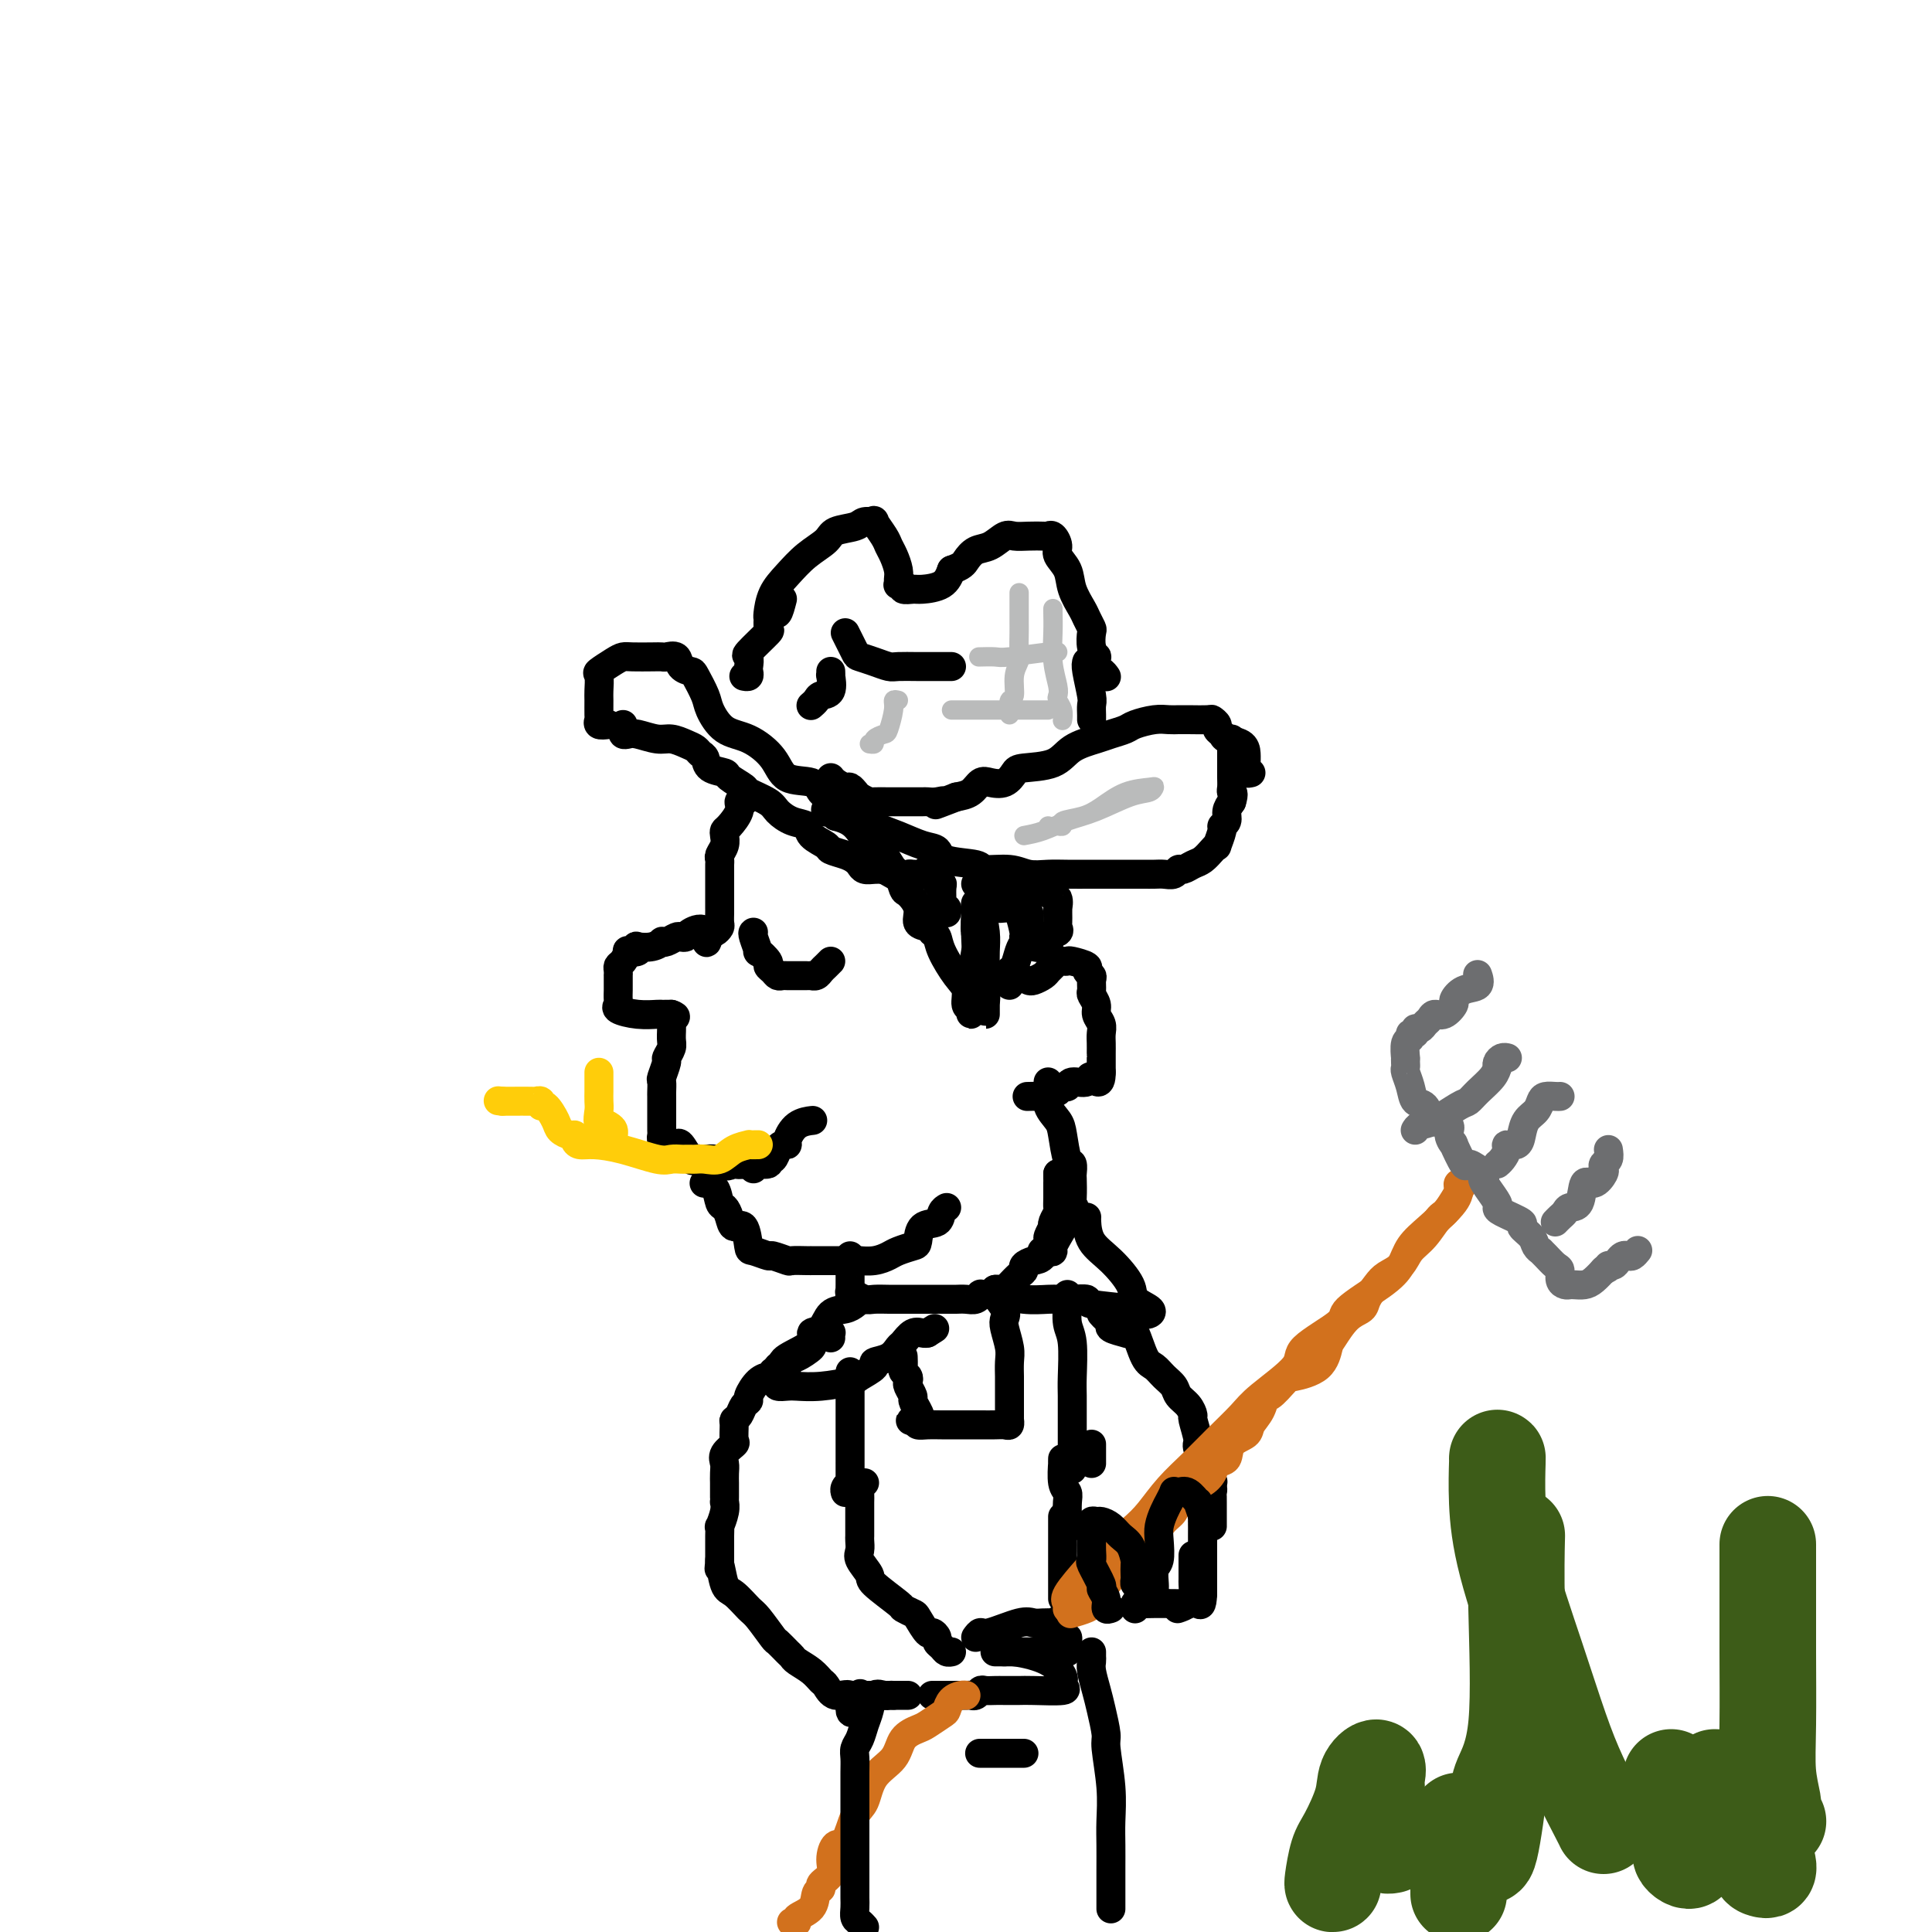 <svg viewBox='0 0 400 400' version='1.1' xmlns='http://www.w3.org/2000/svg' xmlns:xlink='http://www.w3.org/1999/xlink'><g fill='none' stroke='rgb(0,0,0)' stroke-width='6' stroke-linecap='round' stroke-linejoin='round'><path d='M159,129c0.012,-0.406 0.025,-0.811 0,-1c-0.025,-0.189 -0.087,-0.161 0,-1c0.087,-0.839 0.325,-2.543 1,-4c0.675,-1.457 1.788,-2.666 3,-4c1.212,-1.334 2.522,-2.792 4,-4c1.478,-1.208 3.122,-2.165 4,-3c0.878,-0.835 0.990,-1.547 2,-2c1.010,-0.453 2.918,-0.648 4,-1c1.082,-0.352 1.336,-0.862 2,-1c0.664,-0.138 1.736,0.098 2,0c0.264,-0.098 -0.279,-0.528 0,0c0.279,0.528 1.381,2.015 2,3c0.619,0.985 0.755,1.469 1,2c0.245,0.531 0.601,1.109 1,2c0.399,0.891 0.843,2.094 1,3c0.157,0.906 0.026,1.514 0,2c-0.026,0.486 0.052,0.848 0,1c-0.052,0.152 -0.234,0.094 0,0c0.234,-0.094 0.885,-0.223 1,0c0.115,0.223 -0.306,0.797 0,1c0.306,0.203 1.340,0.034 2,0c0.660,-0.034 0.947,0.068 2,0c1.053,-0.068 2.872,-0.305 4,-1c1.128,-0.695 1.564,-1.847 2,-3'/><path d='M197,118c2.297,-0.803 2.540,-1.311 3,-2c0.460,-0.689 1.137,-1.558 2,-2c0.863,-0.442 1.912,-0.458 3,-1c1.088,-0.542 2.214,-1.609 3,-2c0.786,-0.391 1.233,-0.106 2,0c0.767,0.106 1.856,0.035 3,0c1.144,-0.035 2.343,-0.032 3,0c0.657,0.032 0.771,0.094 1,0c0.229,-0.094 0.571,-0.343 1,0c0.429,0.343 0.945,1.279 1,2c0.055,0.721 -0.350,1.228 0,2c0.350,0.772 1.457,1.808 2,3c0.543,1.192 0.524,2.541 1,4c0.476,1.459 1.447,3.027 2,4c0.553,0.973 0.688,1.351 1,2c0.312,0.649 0.802,1.570 1,2c0.198,0.430 0.106,0.370 0,1c-0.106,0.630 -0.225,1.948 0,3c0.225,1.052 0.795,1.836 1,2c0.205,0.164 0.045,-0.292 0,0c-0.045,0.292 0.027,1.332 0,2c-0.027,0.668 -0.151,0.962 0,1c0.151,0.038 0.579,-0.182 1,0c0.421,0.182 0.835,0.766 1,1c0.165,0.234 0.083,0.117 0,0'/><path d='M175,131c0.801,1.600 1.603,3.199 2,4c0.397,0.801 0.391,0.803 1,1c0.609,0.197 1.833,0.589 3,1c1.167,0.411 2.277,0.842 3,1c0.723,0.158 1.059,0.042 2,0c0.941,-0.042 2.487,-0.011 4,0c1.513,0.011 2.993,0.003 4,0c1.007,-0.003 1.540,-0.001 2,0c0.460,0.001 0.846,0.000 1,0c0.154,-0.000 0.077,-0.000 0,0'/><path d='M126,150c-0.845,0.105 -1.691,0.209 -2,0c-0.309,-0.209 -0.082,-0.732 0,-1c0.082,-0.268 0.019,-0.280 0,-1c-0.019,-0.720 0.004,-2.147 0,-3c-0.004,-0.853 -0.037,-1.132 0,-2c0.037,-0.868 0.143,-2.324 0,-3c-0.143,-0.676 -0.537,-0.574 0,-1c0.537,-0.426 2.003,-1.382 3,-2c0.997,-0.618 1.523,-0.897 2,-1c0.477,-0.103 0.905,-0.029 2,0c1.095,0.029 2.855,0.014 4,0c1.145,-0.014 1.673,-0.028 2,0c0.327,0.028 0.454,0.099 1,0c0.546,-0.099 1.512,-0.367 2,0c0.488,0.367 0.497,1.370 1,2c0.503,0.630 1.501,0.887 2,1c0.499,0.113 0.498,0.084 1,1c0.502,0.916 1.507,2.779 2,4c0.493,1.221 0.475,1.802 1,3c0.525,1.198 1.594,3.013 3,4c1.406,0.987 3.150,1.147 5,2c1.850,0.853 3.807,2.400 5,4c1.193,1.600 1.621,3.255 3,4c1.379,0.745 3.710,0.581 5,1c1.290,0.419 1.540,1.420 2,2c0.460,0.580 1.132,0.737 2,1c0.868,0.263 1.934,0.631 3,1'/><path d='M175,166c4.428,2.903 2.997,2.661 3,3c0.003,0.339 1.438,1.261 3,2c1.562,0.739 3.249,1.297 5,2c1.751,0.703 3.565,1.551 5,2c1.435,0.449 2.491,0.497 3,1c0.509,0.503 0.470,1.459 2,2c1.530,0.541 4.629,0.667 6,1c1.371,0.333 1.015,0.874 2,1c0.985,0.126 3.309,-0.162 5,0c1.691,0.162 2.747,0.776 4,1c1.253,0.224 2.703,0.060 4,0c1.297,-0.060 2.441,-0.016 4,0c1.559,0.016 3.534,0.004 5,0c1.466,-0.004 2.423,-0.001 4,0c1.577,0.001 3.774,0.001 5,0c1.226,-0.001 1.480,-0.004 2,0c0.520,0.004 1.304,0.016 2,0c0.696,-0.016 1.303,-0.060 2,0c0.697,0.060 1.485,0.224 2,0c0.515,-0.224 0.757,-0.837 1,-1c0.243,-0.163 0.486,0.124 1,0c0.514,-0.124 1.300,-0.657 2,-1c0.700,-0.343 1.316,-0.495 2,-1c0.684,-0.505 1.436,-1.364 2,-2c0.564,-0.636 0.940,-1.048 1,-1c0.060,0.048 -0.195,0.557 0,0c0.195,-0.557 0.839,-2.180 1,-3c0.161,-0.820 -0.163,-0.838 0,-1c0.163,-0.162 0.813,-0.467 1,-1c0.187,-0.533 -0.089,-1.295 0,-2c0.089,-0.705 0.545,-1.352 1,-2'/><path d='M255,166c0.619,-1.964 0.166,-1.874 0,-2c-0.166,-0.126 -0.044,-0.467 0,-1c0.044,-0.533 0.012,-1.256 0,-2c-0.012,-0.744 -0.003,-1.509 0,-2c0.003,-0.491 0.001,-0.709 0,-1c-0.001,-0.291 -0.000,-0.656 0,-1c0.000,-0.344 0.000,-0.667 0,-1c-0.000,-0.333 -0.000,-0.677 0,-1c0.000,-0.323 0.000,-0.625 0,-1c-0.000,-0.375 -0.000,-0.821 0,-1c0.000,-0.179 0.000,-0.089 0,0'/><path d='M162,124c-0.348,1.359 -0.697,2.719 -1,3c-0.303,0.281 -0.561,-0.515 -1,0c-0.439,0.515 -1.060,2.341 -1,3c0.060,0.659 0.800,0.151 0,1c-0.800,0.849 -3.142,3.054 -4,4c-0.858,0.946 -0.234,0.632 0,1c0.234,0.368 0.076,1.419 0,2c-0.076,0.581 -0.072,0.692 0,1c0.072,0.308 0.212,0.814 0,1c-0.212,0.186 -0.775,0.053 -1,0c-0.225,-0.053 -0.113,-0.027 0,0'/><path d='M259,160c-0.423,0.095 -0.846,0.191 -1,0c-0.154,-0.191 -0.038,-0.667 0,-1c0.038,-0.333 -0.003,-0.523 0,-1c0.003,-0.477 0.049,-1.241 0,-2c-0.049,-0.759 -0.194,-1.513 -1,-2c-0.806,-0.487 -2.272,-0.709 -3,-1c-0.728,-0.291 -0.717,-0.652 -1,-1c-0.283,-0.348 -0.860,-0.682 -1,-1c-0.140,-0.318 0.156,-0.621 0,-1c-0.156,-0.379 -0.765,-0.833 -1,-1c-0.235,-0.167 -0.095,-0.045 -1,0c-0.905,0.045 -2.855,0.015 -4,0c-1.145,-0.015 -1.485,-0.015 -2,0c-0.515,0.015 -1.205,0.046 -2,0c-0.795,-0.046 -1.694,-0.167 -3,0c-1.306,0.167 -3.018,0.624 -4,1c-0.982,0.376 -1.236,0.671 -2,1c-0.764,0.329 -2.040,0.690 -3,1c-0.960,0.310 -1.605,0.568 -3,1c-1.395,0.432 -3.542,1.037 -5,2c-1.458,0.963 -2.229,2.283 -4,3c-1.771,0.717 -4.544,0.831 -6,1c-1.456,0.169 -1.597,0.392 -2,1c-0.403,0.608 -1.069,1.602 -2,2c-0.931,0.398 -2.126,0.199 -3,0c-0.874,-0.199 -1.428,-0.400 -2,0c-0.572,0.400 -1.164,1.400 -2,2c-0.836,0.600 -1.918,0.800 -3,1'/><path d='M198,165c-6.991,2.702 -3.970,1.456 -3,1c0.970,-0.456 -0.111,-0.122 -1,0c-0.889,0.122 -1.586,0.033 -2,0c-0.414,-0.033 -0.546,-0.009 -1,0c-0.454,0.009 -1.228,0.002 -2,0c-0.772,-0.002 -1.540,0.000 -2,0c-0.460,-0.000 -0.613,-0.003 -1,0c-0.387,0.003 -1.008,0.011 -2,0c-0.992,-0.011 -2.356,-0.040 -3,0c-0.644,0.040 -0.568,0.150 -1,0c-0.432,-0.150 -1.372,-0.561 -2,-1c-0.628,-0.439 -0.945,-0.905 -1,-1c-0.055,-0.095 0.153,0.181 0,0c-0.153,-0.181 -0.668,-0.819 -1,-1c-0.332,-0.181 -0.481,0.096 -1,0c-0.519,-0.096 -1.409,-0.564 -2,-1c-0.591,-0.436 -0.883,-0.839 -1,-1c-0.117,-0.161 -0.058,-0.081 0,0'/><path d='M129,150c0.021,0.312 0.043,0.623 0,1c-0.043,0.377 -0.150,0.818 0,1c0.150,0.182 0.557,0.104 1,0c0.443,-0.104 0.920,-0.235 2,0c1.080,0.235 2.761,0.837 4,1c1.239,0.163 2.034,-0.112 3,0c0.966,0.112 2.102,0.611 3,1c0.898,0.389 1.558,0.668 2,1c0.442,0.332 0.665,0.718 1,1c0.335,0.282 0.780,0.461 1,1c0.220,0.539 0.213,1.439 1,2c0.787,0.561 2.368,0.783 3,1c0.632,0.217 0.314,0.428 1,1c0.686,0.572 2.374,1.505 3,2c0.626,0.495 0.189,0.552 1,1c0.811,0.448 2.869,1.289 4,2c1.131,0.711 1.333,1.294 2,2c0.667,0.706 1.798,1.537 3,2c1.202,0.463 2.475,0.558 3,1c0.525,0.442 0.301,1.232 1,2c0.699,0.768 2.320,1.515 3,2c0.680,0.485 0.419,0.708 1,1c0.581,0.292 2.004,0.653 3,1c0.996,0.347 1.565,0.681 2,1c0.435,0.319 0.735,0.621 1,1c0.265,0.379 0.494,0.833 1,1c0.506,0.167 1.287,0.048 2,0c0.713,-0.048 1.356,-0.024 2,0'/><path d='M183,180c6.765,3.962 3.179,0.865 2,0c-1.179,-0.865 0.050,0.500 1,1c0.950,0.500 1.621,0.134 2,0c0.379,-0.134 0.466,-0.036 1,0c0.534,0.036 1.514,0.010 2,0c0.486,-0.010 0.477,-0.003 1,0c0.523,0.003 1.578,0.001 2,0c0.422,-0.001 0.211,-0.000 0,0'/><path d='M225,137c-0.113,0.326 -0.226,0.651 0,2c0.226,1.349 0.793,3.721 1,5c0.207,1.279 0.056,1.467 0,2c-0.056,0.533 -0.015,1.413 0,2c0.015,0.587 0.004,0.882 0,1c-0.004,0.118 -0.002,0.059 0,0'/><path d='M172,139c0.015,0.507 0.029,1.014 0,1c-0.029,-0.014 -0.103,-0.550 0,0c0.103,0.550 0.381,2.186 0,3c-0.381,0.814 -1.422,0.806 -2,1c-0.578,0.194 -0.694,0.591 -1,1c-0.306,0.409 -0.802,0.831 -1,1c-0.198,0.169 -0.099,0.084 0,0'/></g>
<g fill='none' stroke='rgb(186,187,187)' stroke-width='4' stroke-linecap='round' stroke-linejoin='round'><path d='M211,123c-0.000,-0.257 -0.000,-0.514 0,0c0.000,0.514 0.001,1.800 0,3c-0.001,1.200 -0.004,2.315 0,3c0.004,0.685 0.016,0.940 0,2c-0.016,1.060 -0.061,2.923 0,4c0.061,1.077 0.226,1.367 0,2c-0.226,0.633 -0.845,1.609 -1,3c-0.155,1.391 0.155,3.196 0,4c-0.155,0.804 -0.773,0.607 -1,1c-0.227,0.393 -0.061,1.375 0,2c0.061,0.625 0.017,0.893 0,1c-0.017,0.107 -0.009,0.054 0,0'/><path d='M218,126c-0.008,0.115 -0.016,0.230 0,1c0.016,0.770 0.056,2.194 0,4c-0.056,1.806 -0.207,3.992 0,6c0.207,2.008 0.774,3.838 1,5c0.226,1.162 0.113,1.657 0,2c-0.113,0.343 -0.226,0.535 0,1c0.226,0.465 0.792,1.202 1,2c0.208,0.798 0.060,1.657 0,2c-0.060,0.343 -0.030,0.172 0,0'/><path d='M203,136c-0.309,0.008 -0.619,0.016 0,0c0.619,-0.016 2.166,-0.057 3,0c0.834,0.057 0.956,0.211 3,0c2.044,-0.211 6.012,-0.788 8,-1c1.988,-0.212 1.997,-0.061 2,0c0.003,0.061 0.002,0.030 0,0'/><path d='M197,147c0.222,0.000 0.444,0.000 2,0c1.556,0.000 4.445,0.000 6,0c1.555,0.000 1.776,0.000 3,0c1.224,0.000 3.452,0.000 5,0c1.548,0.000 2.417,0.000 3,0c0.583,0.000 0.881,0.000 1,0c0.119,0.000 0.060,0.000 0,0'/><path d='M186,145c-0.449,-0.112 -0.899,-0.223 -1,0c-0.101,0.223 0.146,0.782 0,2c-0.146,1.218 -0.684,3.097 -1,4c-0.316,0.903 -0.411,0.830 -1,1c-0.589,0.170 -1.673,0.582 -2,1c-0.327,0.418 0.104,0.843 0,1c-0.104,0.157 -0.744,0.045 -1,0c-0.256,-0.045 -0.128,-0.022 0,0'/><path d='M212,173c1.258,-0.234 2.515,-0.468 4,-1c1.485,-0.532 3.196,-1.362 5,-2c1.804,-0.638 3.699,-1.086 6,-2c2.301,-0.914 5.008,-2.296 7,-3c1.992,-0.704 3.268,-0.729 4,-1c0.732,-0.271 0.921,-0.788 1,-1c0.079,-0.212 0.048,-0.121 -1,0c-1.048,0.121 -3.113,0.271 -5,1c-1.887,0.729 -3.595,2.038 -5,3c-1.405,0.962 -2.506,1.578 -4,2c-1.494,0.422 -3.380,0.649 -4,1c-0.620,0.351 0.025,0.825 0,1c-0.025,0.175 -0.722,0.050 -1,0c-0.278,-0.050 -0.139,-0.025 0,0'/><path d='M217,171c0.000,0.000 0.000,0.000 0,0c0.000,0.000 0.000,0.000 0,0'/></g>
<g fill='none' stroke='rgb(0,0,0)' stroke-width='6' stroke-linecap='round' stroke-linejoin='round'><path d='M154,166c-0.475,-0.142 -0.951,-0.285 -1,0c-0.049,0.285 0.328,0.996 0,2c-0.328,1.004 -1.359,2.300 -2,3c-0.641,0.700 -0.890,0.803 -1,1c-0.110,0.197 -0.082,0.486 0,1c0.082,0.514 0.218,1.251 0,2c-0.218,0.749 -0.791,1.510 -1,2c-0.209,0.490 -0.056,0.710 0,1c0.056,0.290 0.015,0.648 0,1c-0.015,0.352 -0.004,0.696 0,1c0.004,0.304 0.001,0.569 0,1c-0.001,0.431 -0.000,1.029 0,2c0.000,0.971 0.000,2.315 0,3c-0.000,0.685 -0.000,0.712 0,1c0.000,0.288 0.001,0.836 0,1c-0.001,0.164 -0.003,-0.058 0,0c0.003,0.058 0.012,0.394 0,1c-0.012,0.606 -0.044,1.482 0,2c0.044,0.518 0.166,0.678 0,1c-0.166,0.322 -0.619,0.806 -1,1c-0.381,0.194 -0.691,0.097 -1,0'/><path d='M147,193c-1.140,4.193 -0.490,1.175 -1,0c-0.510,-1.175 -2.182,-0.507 -3,0c-0.818,0.507 -0.784,0.854 -1,1c-0.216,0.146 -0.684,0.091 -1,0c-0.316,-0.091 -0.482,-0.217 -1,0c-0.518,0.217 -1.390,0.776 -2,1c-0.610,0.224 -0.959,0.112 -1,0c-0.041,-0.112 0.226,-0.222 0,0c-0.226,0.222 -0.944,0.778 -2,1c-1.056,0.222 -2.450,0.110 -3,0c-0.550,-0.110 -0.255,-0.219 0,0c0.255,0.219 0.471,0.766 0,1c-0.471,0.234 -1.629,0.156 -2,0c-0.371,-0.156 0.044,-0.391 0,0c-0.044,0.391 -0.548,1.409 -1,2c-0.452,0.591 -0.853,0.754 -1,1c-0.147,0.246 -0.039,0.576 0,1c0.039,0.424 0.010,0.944 0,1c-0.010,0.056 -0.002,-0.350 0,0c0.002,0.350 -0.002,1.455 0,2c0.002,0.545 0.012,0.528 0,1c-0.012,0.472 -0.045,1.433 0,2c0.045,0.567 0.169,0.740 0,1c-0.169,0.260 -0.631,0.605 0,1c0.631,0.395 2.355,0.838 4,1c1.645,0.162 3.212,0.043 4,0c0.788,-0.043 0.799,-0.012 1,0c0.201,0.012 0.593,0.003 1,0c0.407,-0.003 0.831,-0.001 1,0c0.169,0.001 0.085,0.000 0,0'/><path d='M139,210c1.700,0.518 0.452,0.811 0,1c-0.452,0.189 -0.106,0.272 0,1c0.106,0.728 -0.028,2.101 0,3c0.028,0.899 0.218,1.325 0,2c-0.218,0.675 -0.843,1.599 -1,2c-0.157,0.401 0.154,0.278 0,1c-0.154,0.722 -0.773,2.289 -1,3c-0.227,0.711 -0.061,0.567 0,1c0.061,0.433 0.016,1.442 0,2c-0.016,0.558 -0.004,0.665 0,1c0.004,0.335 0.001,0.898 0,1c-0.001,0.102 -0.000,-0.257 0,0c0.000,0.257 0.000,1.129 0,2c-0.000,0.871 0.000,1.739 0,2c-0.000,0.261 -0.001,-0.085 0,0c0.001,0.085 0.003,0.601 0,1c-0.003,0.399 -0.012,0.681 0,1c0.012,0.319 0.045,0.675 0,1c-0.045,0.325 -0.168,0.620 0,1c0.168,0.380 0.626,0.845 1,1c0.374,0.155 0.663,-0.001 1,0c0.337,0.001 0.720,0.158 1,0c0.280,-0.158 0.455,-0.631 1,0c0.545,0.631 1.459,2.364 2,3c0.541,0.636 0.708,0.173 1,0c0.292,-0.173 0.707,-0.057 1,0c0.293,0.057 0.463,0.054 1,0c0.537,-0.054 1.439,-0.158 2,0c0.561,0.158 0.780,0.579 1,1'/><path d='M149,241c2.277,0.778 1.969,0.222 2,0c0.031,-0.222 0.400,-0.111 1,0c0.600,0.111 1.431,0.222 2,0c0.569,-0.222 0.877,-0.778 1,-1c0.123,-0.222 0.062,-0.111 0,0'/><path d='M156,193c-0.130,0.068 -0.260,0.137 0,1c0.260,0.863 0.910,2.521 1,3c0.090,0.479 -0.379,-0.222 0,0c0.379,0.222 1.607,1.366 2,2c0.393,0.634 -0.050,0.758 0,1c0.050,0.242 0.594,0.601 1,1c0.406,0.399 0.676,0.839 1,1c0.324,0.161 0.704,0.043 1,0c0.296,-0.043 0.509,-0.012 1,0c0.491,0.012 1.259,0.004 2,0c0.741,-0.004 1.456,-0.004 2,0c0.544,0.004 0.919,0.012 1,0c0.081,-0.012 -0.132,-0.046 0,0c0.132,0.046 0.610,0.170 1,0c0.390,-0.170 0.692,-0.633 1,-1c0.308,-0.367 0.621,-0.637 1,-1c0.379,-0.363 0.822,-0.818 1,-1c0.178,-0.182 0.089,-0.091 0,0'/><path d='M156,242c-0.346,-0.457 -0.692,-0.914 0,-1c0.692,-0.086 2.423,0.197 3,0c0.577,-0.197 0.001,-0.876 0,-1c-0.001,-0.124 0.573,0.305 1,0c0.427,-0.305 0.707,-1.346 1,-2c0.293,-0.654 0.597,-0.921 1,-1c0.403,-0.079 0.903,0.031 1,0c0.097,-0.031 -0.209,-0.205 0,-1c0.209,-0.795 0.932,-2.213 2,-3c1.068,-0.787 2.480,-0.943 3,-1c0.520,-0.057 0.149,-0.016 0,0c-0.149,0.016 -0.074,0.008 0,0'/><path d='M146,245c-0.202,-0.027 -0.405,-0.055 0,0c0.405,0.055 1.417,0.191 2,1c0.583,0.809 0.737,2.290 1,3c0.263,0.710 0.634,0.650 1,1c0.366,0.350 0.726,1.112 1,2c0.274,0.888 0.463,1.902 1,2c0.537,0.098 1.423,-0.721 2,0c0.577,0.721 0.845,2.982 1,4c0.155,1.018 0.196,0.795 1,1c0.804,0.205 2.369,0.840 3,1c0.631,0.160 0.327,-0.153 1,0c0.673,0.153 2.322,0.773 3,1c0.678,0.227 0.385,0.061 1,0c0.615,-0.061 2.139,-0.016 3,0c0.861,0.016 1.058,0.004 1,0c-0.058,-0.004 -0.372,-0.001 0,0c0.372,0.001 1.429,0.001 2,0c0.571,-0.001 0.657,-0.003 2,0c1.343,0.003 3.944,0.012 5,0c1.056,-0.012 0.566,-0.045 1,0c0.434,0.045 1.790,0.169 3,0c1.210,-0.169 2.273,-0.630 3,-1c0.727,-0.370 1.120,-0.647 2,-1c0.880,-0.353 2.249,-0.781 3,-1c0.751,-0.219 0.884,-0.231 1,-1c0.116,-0.769 0.213,-2.297 1,-3c0.787,-0.703 2.262,-0.580 3,-1c0.738,-0.420 0.737,-1.382 1,-2c0.263,-0.618 0.789,-0.891 1,-1c0.211,-0.109 0.105,-0.055 0,0'/><path d='M202,188c0.030,0.021 0.060,0.042 0,1c-0.060,0.958 -0.208,2.854 0,4c0.208,1.146 0.774,1.542 1,2c0.226,0.458 0.113,0.979 0,2c-0.113,1.021 -0.226,2.541 0,4c0.226,1.459 0.793,2.856 1,4c0.207,1.144 0.056,2.036 0,3c-0.056,0.964 -0.015,2.001 0,2c0.015,-0.001 0.005,-1.041 0,-2c-0.005,-0.959 -0.004,-1.837 0,-3c0.004,-1.163 0.011,-2.612 0,-4c-0.011,-1.388 -0.042,-2.717 0,-4c0.042,-1.283 0.155,-2.521 0,-4c-0.155,-1.479 -0.577,-3.201 -1,-4c-0.423,-0.799 -0.846,-0.677 -1,-1c-0.154,-0.323 -0.041,-1.092 0,-1c0.041,0.092 0.008,1.044 0,1c-0.008,-0.044 0.008,-1.084 0,0c-0.008,1.084 -0.041,4.292 0,6c0.041,1.708 0.154,1.917 0,3c-0.154,1.083 -0.577,3.042 -1,5'/><path d='M201,202c-0.309,2.519 -0.082,2.318 0,3c0.082,0.682 0.018,2.248 0,3c-0.018,0.752 0.011,0.689 0,1c-0.011,0.311 -0.060,0.994 0,1c0.060,0.006 0.230,-0.666 0,-1c-0.230,-0.334 -0.859,-0.331 -1,-1c-0.141,-0.669 0.208,-2.010 0,-3c-0.208,-0.990 -0.971,-1.628 -2,-3c-1.029,-1.372 -2.322,-3.480 -3,-5c-0.678,-1.520 -0.740,-2.454 -1,-3c-0.260,-0.546 -0.717,-0.704 -1,-1c-0.283,-0.296 -0.390,-0.732 -1,-1c-0.610,-0.268 -1.722,-0.370 -2,-1c-0.278,-0.630 0.277,-1.788 0,-3c-0.277,-1.212 -1.386,-2.478 -2,-3c-0.614,-0.522 -0.732,-0.301 -1,-1c-0.268,-0.699 -0.684,-2.318 -1,-3c-0.316,-0.682 -0.531,-0.428 -1,-1c-0.469,-0.572 -1.192,-1.970 -2,-3c-0.808,-1.030 -1.703,-1.690 -2,-2c-0.297,-0.310 0.003,-0.269 0,0c-0.003,0.269 -0.308,0.765 -1,0c-0.692,-0.765 -1.769,-2.790 -3,-4c-1.231,-1.210 -2.615,-1.605 -4,-2'/><path d='M173,169c-2.467,-2.089 -2.133,-1.311 -2,-1c0.133,0.311 0.067,0.156 0,0'/><path d='M192,180c0.876,0.194 1.752,0.388 2,1c0.248,0.612 -0.131,1.642 0,2c0.131,0.358 0.771,0.042 1,0c0.229,-0.042 0.047,0.189 0,1c-0.047,0.811 0.040,2.204 0,3c-0.040,0.796 -0.207,0.997 0,1c0.207,0.003 0.786,-0.191 1,0c0.214,0.191 0.061,0.769 0,1c-0.061,0.231 -0.031,0.116 0,0'/><path d='M213,203c0.220,0.089 0.440,0.178 1,0c0.560,-0.178 1.459,-0.622 2,-1c0.541,-0.378 0.723,-0.690 1,-1c0.277,-0.310 0.649,-0.620 1,-1c0.351,-0.380 0.680,-0.831 1,-1c0.320,-0.169 0.631,-0.056 1,0c0.369,0.056 0.796,0.057 1,0c0.204,-0.057 0.184,-0.171 1,0c0.816,0.171 2.468,0.627 3,1c0.532,0.373 -0.055,0.662 0,1c0.055,0.338 0.751,0.723 1,1c0.249,0.277 0.052,0.444 0,1c-0.052,0.556 0.042,1.500 0,2c-0.042,0.500 -0.222,0.557 0,1c0.222,0.443 0.844,1.273 1,2c0.156,0.727 -0.154,1.350 0,2c0.154,0.650 0.773,1.327 1,2c0.227,0.673 0.061,1.341 0,2c-0.061,0.659 -0.016,1.309 0,2c0.016,0.691 0.004,1.422 0,2c-0.004,0.578 -0.001,1.002 0,1c0.001,-0.002 0.000,-0.429 0,0c-0.000,0.429 -0.000,1.715 0,3'/><path d='M228,222c0.026,3.565 -1.407,1.476 -2,1c-0.593,-0.476 -0.344,0.661 -1,1c-0.656,0.339 -2.217,-0.119 -3,0c-0.783,0.119 -0.788,0.816 -1,1c-0.212,0.184 -0.631,-0.143 -1,0c-0.369,0.143 -0.688,0.756 -1,1c-0.312,0.244 -0.617,0.118 -1,0c-0.383,-0.118 -0.846,-0.228 -1,0c-0.154,0.228 -0.000,0.793 0,1c0.000,0.207 -0.154,0.056 -1,0c-0.846,-0.056 -2.385,-0.016 -3,0c-0.615,0.016 -0.308,0.008 0,0'/><path d='M209,204c-0.006,-0.337 -0.013,-0.675 0,-1c0.013,-0.325 0.045,-0.639 0,-1c-0.045,-0.361 -0.166,-0.769 0,-1c0.166,-0.231 0.619,-0.286 1,-1c0.381,-0.714 0.690,-2.088 1,-3c0.310,-0.912 0.620,-1.362 1,-2c0.380,-0.638 0.830,-1.462 1,-2c0.170,-0.538 0.062,-0.789 0,-1c-0.062,-0.211 -0.076,-0.382 0,-1c0.076,-0.618 0.241,-1.682 0,-2c-0.241,-0.318 -0.890,0.111 -1,0c-0.110,-0.111 0.319,-0.761 0,-1c-0.319,-0.239 -1.384,-0.067 -2,0c-0.616,0.067 -0.782,0.028 -1,0c-0.218,-0.028 -0.488,-0.046 -1,0c-0.512,0.046 -1.265,0.155 -2,0c-0.735,-0.155 -1.451,-0.574 -2,0c-0.549,0.574 -0.933,2.140 -1,3c-0.067,0.860 0.181,1.015 0,1c-0.181,-0.015 -0.791,-0.200 -1,0c-0.209,0.200 -0.018,0.785 0,1c0.018,0.215 -0.138,0.062 0,0c0.138,-0.062 0.569,-0.031 1,0'/><path d='M203,193c-0.464,0.486 -0.124,-0.797 0,-2c0.124,-1.203 0.033,-2.324 0,-3c-0.033,-0.676 -0.010,-0.907 0,-1c0.010,-0.093 0.005,-0.046 0,0'/><path d='M208,185c0.764,0.734 1.529,1.467 2,2c0.471,0.533 0.649,0.864 1,2c0.351,1.136 0.877,3.077 1,4c0.123,0.923 -0.155,0.829 0,1c0.155,0.171 0.743,0.607 1,1c0.257,0.393 0.184,0.743 1,1c0.816,0.257 2.520,0.421 3,0c0.480,-0.421 -0.264,-1.426 0,-2c0.264,-0.574 1.535,-0.718 2,-1c0.465,-0.282 0.124,-0.701 0,-1c-0.124,-0.299 -0.032,-0.479 0,-1c0.032,-0.521 0.004,-1.382 0,-2c-0.004,-0.618 0.017,-0.993 0,-1c-0.017,-0.007 -0.072,0.353 0,0c0.072,-0.353 0.271,-1.418 0,-2c-0.271,-0.582 -1.011,-0.682 -2,-1c-0.989,-0.318 -2.228,-0.855 -3,-1c-0.772,-0.145 -1.078,0.101 -2,0c-0.922,-0.101 -2.461,-0.551 -4,-1'/><path d='M208,183c-2.338,-0.464 -2.683,-0.124 -3,0c-0.317,0.124 -0.607,0.033 -1,0c-0.393,-0.033 -0.889,-0.009 -1,0c-0.111,0.009 0.162,0.002 0,0c-0.162,-0.002 -0.761,-0.001 -1,0c-0.239,0.001 -0.120,0.000 0,0'/><path d='M217,224c-0.015,0.380 -0.029,0.759 0,1c0.029,0.241 0.102,0.342 0,1c-0.102,0.658 -0.377,1.873 0,3c0.377,1.127 1.408,2.166 2,3c0.592,0.834 0.747,1.464 1,3c0.253,1.536 0.604,3.980 1,5c0.396,1.020 0.837,0.618 1,1c0.163,0.382 0.048,1.549 0,2c-0.048,0.451 -0.028,0.185 0,1c0.028,0.815 0.066,2.712 0,4c-0.066,1.288 -0.235,1.967 0,2c0.235,0.033 0.875,-0.580 0,1c-0.875,1.580 -3.266,5.351 -4,7c-0.734,1.649 0.187,1.175 0,1c-0.187,-0.175 -1.482,-0.050 -2,0c-0.518,0.050 -0.259,0.025 0,0'/></g>
<g fill='none' stroke='rgb(255,205,10)' stroke-width='6' stroke-linecap='round' stroke-linejoin='round'><path d='M157,237c-0.917,0.014 -1.835,0.028 -2,0c-0.165,-0.028 0.422,-0.099 0,0c-0.422,0.099 -1.853,0.366 -3,1c-1.147,0.634 -2.009,1.634 -3,2c-0.991,0.366 -2.110,0.098 -3,0c-0.890,-0.098 -1.551,-0.027 -2,0c-0.449,0.027 -0.686,0.009 -1,0c-0.314,-0.009 -0.704,-0.009 -1,0c-0.296,0.009 -0.498,0.027 -1,0c-0.502,-0.027 -1.304,-0.097 -2,0c-0.696,0.097 -1.287,0.363 -3,0c-1.713,-0.363 -4.550,-1.355 -7,-2c-2.450,-0.645 -4.515,-0.943 -6,-1c-1.485,-0.057 -2.391,0.126 -3,0c-0.609,-0.126 -0.922,-0.560 -1,-1c-0.078,-0.440 0.078,-0.886 0,-1c-0.078,-0.114 -0.389,0.104 -1,0c-0.611,-0.104 -1.522,-0.529 -2,-1c-0.478,-0.471 -0.524,-0.988 -1,-2c-0.476,-1.012 -1.381,-2.520 -2,-3c-0.619,-0.480 -0.951,0.068 -1,0c-0.049,-0.068 0.184,-0.750 0,-1c-0.184,-0.250 -0.784,-0.067 -1,0c-0.216,0.067 -0.048,0.018 -1,0c-0.952,-0.018 -3.026,-0.005 -4,0c-0.974,0.005 -0.850,0.001 -1,0c-0.150,-0.001 -0.575,-0.001 -1,0'/><path d='M104,228c-1.500,-0.167 -0.750,-0.083 0,0'/><path d='M124,222c-0.000,0.335 -0.000,0.670 0,1c0.000,0.330 0.001,0.654 0,1c-0.001,0.346 -0.002,0.714 0,1c0.002,0.286 0.007,0.490 0,1c-0.007,0.510 -0.026,1.328 0,2c0.026,0.672 0.098,1.199 0,2c-0.098,0.801 -0.366,1.876 0,3c0.366,1.124 1.366,2.298 2,3c0.634,0.702 0.902,0.931 1,1c0.098,0.069 0.027,-0.023 0,0c-0.027,0.023 -0.009,0.161 0,0c0.009,-0.161 0.009,-0.621 0,-1c-0.009,-0.379 -0.027,-0.676 0,-1c0.027,-0.324 0.100,-0.674 0,-1c-0.100,-0.326 -0.373,-0.626 -1,-1c-0.627,-0.374 -1.608,-0.821 -2,-1c-0.392,-0.179 -0.196,-0.089 0,0'/></g>
<g fill='none' stroke='rgb(0,0,0)' stroke-width='6' stroke-linecap='round' stroke-linejoin='round'><path d='M176,260c-0.000,0.251 -0.000,0.502 0,1c0.000,0.498 0.000,1.243 0,2c-0.000,0.757 -0.001,1.527 0,2c0.001,0.473 0.005,0.649 0,1c-0.005,0.351 -0.017,0.878 0,1c0.017,0.122 0.063,-0.160 0,0c-0.063,0.160 -0.236,0.761 0,1c0.236,0.239 0.882,0.117 1,0c0.118,-0.117 -0.291,-0.227 0,0c0.291,0.227 1.282,0.793 2,1c0.718,0.207 1.162,0.055 2,0c0.838,-0.055 2.069,-0.015 3,0c0.931,0.015 1.563,0.004 3,0c1.437,-0.004 3.680,-0.001 5,0c1.320,0.001 1.719,-0.000 2,0c0.281,0.000 0.446,0.001 1,0c0.554,-0.001 1.497,-0.004 2,0c0.503,0.004 0.565,0.015 1,0c0.435,-0.015 1.244,-0.057 2,0c0.756,0.057 1.460,0.211 2,0c0.540,-0.211 0.914,-0.788 1,-1c0.086,-0.212 -0.118,-0.061 0,0c0.118,0.061 0.559,0.030 1,0'/><path d='M204,268c4.200,-0.382 2.199,-0.836 2,-1c-0.199,-0.164 1.403,-0.037 2,0c0.597,0.037 0.189,-0.018 0,0c-0.189,0.018 -0.157,0.107 0,0c0.157,-0.107 0.440,-0.410 1,-1c0.560,-0.590 1.396,-1.465 2,-2c0.604,-0.535 0.975,-0.729 1,-1c0.025,-0.271 -0.296,-0.621 0,-1c0.296,-0.379 1.207,-0.789 2,-1c0.793,-0.211 1.467,-0.224 2,-1c0.533,-0.776 0.927,-2.315 1,-3c0.073,-0.685 -0.173,-0.516 0,-1c0.173,-0.484 0.764,-1.621 1,-2c0.236,-0.379 0.116,-0.001 0,0c-0.116,0.001 -0.227,-0.375 0,-1c0.227,-0.625 0.793,-1.497 1,-2c0.207,-0.503 0.055,-0.635 0,-1c-0.055,-0.365 -0.015,-0.963 0,-2c0.015,-1.037 0.004,-2.513 0,-3c-0.004,-0.487 -0.001,0.014 0,0c0.001,-0.014 0.000,-0.542 0,-1c-0.000,-0.458 -0.000,-0.845 0,-1c0.000,-0.155 0.000,-0.077 0,0'/><path d='M219,243c0.000,0.000 0.100,0.100 0.1,0.1'/><path d='M178,269c-0.276,0.317 -0.552,0.634 -1,1c-0.448,0.366 -1.068,0.783 -2,1c-0.932,0.217 -2.177,0.236 -3,1c-0.823,0.764 -1.226,2.273 -2,3c-0.774,0.727 -1.919,0.672 -2,1c-0.081,0.328 0.903,1.041 0,2c-0.903,0.959 -3.692,2.165 -5,3c-1.308,0.835 -1.135,1.298 -1,2c0.135,0.702 0.230,1.642 0,2c-0.230,0.358 -0.787,0.135 -1,0c-0.213,-0.135 -0.081,-0.180 0,0c0.081,0.180 0.112,0.585 0,1c-0.112,0.415 -0.366,0.840 0,1c0.366,0.160 1.353,0.055 2,0c0.647,-0.055 0.956,-0.060 2,0c1.044,0.060 2.823,0.185 5,0c2.177,-0.185 4.750,-0.678 6,-1c1.250,-0.322 1.175,-0.472 2,-1c0.825,-0.528 2.549,-1.436 3,-2c0.451,-0.564 -0.371,-0.786 0,-1c0.371,-0.214 1.934,-0.422 3,-1c1.066,-0.578 1.634,-1.528 2,-2c0.366,-0.472 0.531,-0.467 1,-1c0.469,-0.533 1.242,-1.605 2,-2c0.758,-0.395 1.502,-0.113 2,0c0.498,0.113 0.749,0.056 1,0'/><path d='M192,276c2.667,-1.667 1.333,-0.833 0,0'/><path d='M225,252c-0.024,0.056 -0.048,0.112 0,1c0.048,0.888 0.168,2.609 1,4c0.832,1.391 2.378,2.453 4,4c1.622,1.547 3.322,3.578 4,5c0.678,1.422 0.336,2.234 1,3c0.664,0.766 2.334,1.484 3,2c0.666,0.516 0.329,0.828 0,1c-0.329,0.172 -0.648,0.204 -1,0c-0.352,-0.204 -0.736,-0.643 -3,-1c-2.264,-0.357 -6.409,-0.632 -8,-1c-1.591,-0.368 -0.629,-0.831 -1,-1c-0.371,-0.169 -2.075,-0.046 -3,0c-0.925,0.046 -1.072,0.013 -1,0c0.072,-0.013 0.362,-0.007 0,0c-0.362,0.007 -1.376,0.016 -2,0c-0.624,-0.016 -0.858,-0.056 -2,0c-1.142,0.056 -3.192,0.207 -5,0c-1.808,-0.207 -3.374,-0.774 -4,-1c-0.626,-0.226 -0.313,-0.113 0,0'/><path d='M221,268c-0.008,0.412 -0.016,0.824 0,1c0.016,0.176 0.057,0.118 0,1c-0.057,0.882 -0.211,2.706 0,4c0.211,1.294 0.789,2.058 1,4c0.211,1.942 0.057,5.064 0,7c-0.057,1.936 -0.015,2.688 0,4c0.015,1.312 0.004,3.184 0,5c-0.004,1.816 -0.001,3.575 0,5c0.001,1.425 0.000,2.514 0,3c-0.000,0.486 -0.000,0.367 0,1c0.000,0.633 0.000,2.016 0,2c-0.000,-0.016 -0.000,-1.433 0,-2c0.000,-0.567 0.000,-0.283 0,0'/><path d='M206,267c0.060,-0.036 0.120,-0.072 0,0c-0.120,0.072 -0.421,0.253 0,1c0.421,0.747 1.563,2.062 2,3c0.437,0.938 0.170,1.501 0,2c-0.170,0.499 -0.242,0.933 0,2c0.242,1.067 0.797,2.765 1,4c0.203,1.235 0.054,2.007 0,3c-0.054,0.993 -0.015,2.207 0,3c0.015,0.793 0.004,1.164 0,2c-0.004,0.836 -0.000,2.137 0,3c0.000,0.863 -0.002,1.289 0,2c0.002,0.711 0.010,1.707 0,2c-0.010,0.293 -0.036,-0.118 0,0c0.036,0.118 0.136,0.764 0,1c-0.136,0.236 -0.508,0.063 -1,0c-0.492,-0.063 -1.104,-0.017 -2,0c-0.896,0.017 -2.076,0.005 -3,0c-0.924,-0.005 -1.593,-0.004 -3,0c-1.407,0.004 -3.552,0.011 -5,0c-1.448,-0.011 -2.197,-0.042 -3,0c-0.803,0.042 -1.658,0.155 -2,0c-0.342,-0.155 -0.171,-0.577 0,-1'/><path d='M190,294c-2.957,0.091 -0.849,0.319 0,0c0.849,-0.319 0.437,-1.185 0,-2c-0.437,-0.815 -0.901,-1.580 -1,-2c-0.099,-0.420 0.166,-0.494 0,-1c-0.166,-0.506 -0.762,-1.444 -1,-2c-0.238,-0.556 -0.116,-0.731 0,-1c0.116,-0.269 0.227,-0.632 0,-1c-0.227,-0.368 -0.793,-0.739 -1,-1c-0.207,-0.261 -0.055,-0.410 0,-1c0.055,-0.590 0.015,-1.620 0,-2c-0.015,-0.380 -0.004,-0.108 0,0c0.004,0.108 0.002,0.054 0,0'/><path d='M176,284c-0.000,0.328 -0.000,0.655 0,1c0.000,0.345 0.000,0.707 0,1c-0.000,0.293 -0.000,0.516 0,1c0.000,0.484 0.000,1.227 0,2c-0.000,0.773 -0.000,1.575 0,2c0.000,0.425 0.000,0.475 0,1c-0.000,0.525 -0.000,1.527 0,2c0.000,0.473 0.000,0.419 0,1c-0.000,0.581 -0.000,1.799 0,3c0.000,1.201 0.000,2.385 0,3c-0.000,0.615 -0.000,0.663 0,1c0.000,0.337 0.001,0.965 0,1c-0.001,0.035 -0.004,-0.524 0,0c0.004,0.524 0.015,2.130 0,3c-0.015,0.870 -0.057,1.004 0,1c0.057,-0.004 0.211,-0.145 0,0c-0.211,0.145 -0.788,0.578 -1,1c-0.212,0.422 -0.061,0.835 0,1c0.061,0.165 0.030,0.083 0,0'/><path d='M228,272c0.287,0.332 0.574,0.665 1,1c0.426,0.335 0.992,0.674 1,1c0.008,0.326 -0.542,0.641 0,1c0.542,0.359 2.176,0.764 3,1c0.824,0.236 0.839,0.304 1,0c0.161,-0.304 0.467,-0.979 1,0c0.533,0.979 1.294,3.613 2,5c0.706,1.387 1.359,1.526 2,2c0.641,0.474 1.272,1.283 2,2c0.728,0.717 1.553,1.341 2,2c0.447,0.659 0.516,1.354 1,2c0.484,0.646 1.381,1.244 2,2c0.619,0.756 0.958,1.669 1,2c0.042,0.331 -0.213,0.079 0,1c0.213,0.921 0.893,3.017 1,4c0.107,0.983 -0.360,0.855 0,2c0.360,1.145 1.546,3.564 2,5c0.454,1.436 0.174,1.891 0,2c-0.174,0.109 -0.243,-0.128 0,0c0.243,0.128 0.797,0.619 1,1c0.203,0.381 0.054,0.651 0,1c-0.054,0.349 -0.015,0.777 0,1c0.015,0.223 0.004,0.242 0,1c-0.004,0.758 -0.001,2.255 0,3c0.001,0.745 0.000,0.739 0,1c-0.000,0.261 -0.000,0.789 0,1c0.000,0.211 0.000,0.106 0,0'/><path d='M226,299c0.000,0.332 0.000,0.663 0,1c0.000,0.337 -0.000,0.679 0,1c0.000,0.321 0.000,0.622 0,1c0.000,0.378 0.000,0.832 0,1c0.000,0.168 0.000,0.048 0,0c0.000,-0.048 0.000,-0.024 0,0'/><path d='M172,277c-0.027,-0.419 -0.054,-0.837 0,-1c0.054,-0.163 0.189,-0.070 0,0c-0.189,0.070 -0.702,0.118 -1,0c-0.298,-0.118 -0.380,-0.400 -1,0c-0.620,0.400 -1.778,1.483 -2,2c-0.222,0.517 0.491,0.468 0,1c-0.491,0.532 -2.187,1.645 -3,2c-0.813,0.355 -0.743,-0.050 -1,0c-0.257,0.050 -0.839,0.553 -1,1c-0.161,0.447 0.101,0.838 0,1c-0.101,0.162 -0.563,0.095 -1,0c-0.437,-0.095 -0.848,-0.218 -1,0c-0.152,0.218 -0.043,0.777 0,1c0.043,0.223 0.022,0.112 0,0'/><path d='M160,284c0.125,0.421 0.250,0.841 0,1c-0.250,0.159 -0.875,0.056 -1,0c-0.125,-0.056 0.251,-0.066 0,0c-0.251,0.066 -1.128,0.206 -2,1c-0.872,0.794 -1.740,2.241 -2,3c-0.260,0.759 0.088,0.831 0,1c-0.088,0.169 -0.613,0.434 -1,1c-0.387,0.566 -0.638,1.432 -1,2c-0.362,0.568 -0.837,0.838 -1,1c-0.163,0.162 -0.016,0.218 0,1c0.016,0.782 -0.101,2.292 0,3c0.101,0.708 0.419,0.614 0,1c-0.419,0.386 -1.576,1.251 -2,2c-0.424,0.749 -0.113,1.380 0,2c0.113,0.620 0.030,1.227 0,2c-0.030,0.773 -0.008,1.712 0,2c0.008,0.288 0.002,-0.077 0,0c-0.002,0.077 -0.001,0.594 0,1c0.001,0.406 0.001,0.702 0,1c-0.001,0.298 -0.004,0.599 0,1c0.004,0.401 0.015,0.901 0,1c-0.015,0.099 -0.057,-0.202 0,0c0.057,0.202 0.211,0.908 0,2c-0.211,1.092 -0.789,2.569 -1,3c-0.211,0.431 -0.057,-0.183 0,0c0.057,0.183 0.015,1.162 0,2c-0.015,0.838 -0.004,1.534 0,2c0.004,0.466 0.001,0.702 0,1c-0.001,0.298 -0.000,0.656 0,1c0.000,0.344 0.000,0.672 0,1'/><path d='M149,323c-0.194,3.408 -0.181,0.927 0,1c0.181,0.073 0.528,2.700 1,4c0.472,1.300 1.067,1.275 2,2c0.933,0.725 2.204,2.201 3,3c0.796,0.799 1.117,0.921 2,2c0.883,1.079 2.329,3.114 3,4c0.671,0.886 0.568,0.621 1,1c0.432,0.379 1.401,1.401 2,2c0.599,0.599 0.828,0.775 1,1c0.172,0.225 0.285,0.499 1,1c0.715,0.501 2.031,1.228 3,2c0.969,0.772 1.590,1.591 2,2c0.410,0.409 0.610,0.410 1,1c0.390,0.590 0.970,1.769 2,2c1.030,0.231 2.511,-0.485 3,0c0.489,0.485 -0.013,2.171 0,3c0.013,0.829 0.542,0.800 1,0c0.458,-0.800 0.845,-2.371 1,-3c0.155,-0.629 0.077,-0.314 0,0'/><path d='M179,307c-0.423,0.376 -0.845,0.751 -1,1c-0.155,0.249 -0.041,0.371 0,1c0.041,0.629 0.011,1.765 0,2c-0.011,0.235 -0.003,-0.431 0,0c0.003,0.431 0.001,1.960 0,3c-0.001,1.040 0.000,1.591 0,2c-0.000,0.409 -0.002,0.675 0,1c0.002,0.325 0.008,0.710 0,1c-0.008,0.290 -0.032,0.484 0,1c0.032,0.516 0.118,1.354 0,2c-0.118,0.646 -0.440,1.100 0,2c0.440,0.900 1.642,2.245 2,3c0.358,0.755 -0.126,0.921 1,2c1.126,1.079 3.864,3.071 5,4c1.136,0.929 0.671,0.794 1,1c0.329,0.206 1.451,0.752 2,1c0.549,0.248 0.525,0.199 1,1c0.475,0.801 1.451,2.452 2,3c0.549,0.548 0.672,-0.007 1,0c0.328,0.007 0.862,0.576 1,1c0.138,0.424 -0.121,0.702 0,1c0.121,0.298 0.620,0.616 1,1c0.380,0.384 0.641,0.834 1,1c0.359,0.166 0.817,0.047 1,0c0.183,-0.047 0.092,-0.024 0,0'/><path d='M202,339c0.358,-0.483 0.715,-0.967 1,-1c0.285,-0.033 0.497,0.383 2,0c1.503,-0.383 4.297,-1.567 6,-2c1.703,-0.433 2.316,-0.115 3,0c0.684,0.115 1.440,0.028 2,0c0.560,-0.028 0.923,0.004 1,0c0.077,-0.004 -0.133,-0.044 0,0c0.133,0.044 0.610,0.173 1,0c0.390,-0.173 0.693,-0.646 1,0c0.307,0.646 0.619,2.411 1,3c0.381,0.589 0.831,0.000 1,0c0.169,-0.000 0.058,0.588 0,1c-0.058,0.412 -0.064,0.646 0,1c0.064,0.354 0.198,0.827 0,1c-0.198,0.173 -0.727,0.046 -2,0c-1.273,-0.046 -3.289,-0.012 -5,0c-1.711,0.012 -3.119,0.003 -4,0c-0.881,-0.003 -1.237,-0.001 -2,0c-0.763,0.001 -1.932,0.000 -2,0c-0.068,-0.000 0.966,-0.000 2,0'/><path d='M208,342c-1.935,-0.076 -0.271,-0.266 2,0c2.271,0.266 5.150,0.989 7,2c1.850,1.011 2.672,2.309 3,3c0.328,0.691 0.164,0.774 0,1c-0.164,0.226 -0.327,0.597 0,1c0.327,0.403 1.143,0.840 0,1c-1.143,0.160 -4.246,0.043 -6,0c-1.754,-0.043 -2.158,-0.013 -3,0c-0.842,0.013 -2.123,0.007 -3,0c-0.877,-0.007 -1.349,-0.016 -2,0c-0.651,0.016 -1.482,0.057 -2,0c-0.518,-0.057 -0.723,-0.211 -1,0c-0.277,0.211 -0.627,0.789 -1,1c-0.373,0.211 -0.768,0.057 -1,0c-0.232,-0.057 -0.300,-0.015 -1,0c-0.700,0.015 -2.030,0.004 -3,0c-0.970,-0.004 -1.580,-0.001 -2,0c-0.420,0.001 -0.652,0.000 -1,0c-0.348,-0.000 -0.814,-0.000 -1,0c-0.186,0.000 -0.093,0.000 0,0'/><path d='M220,302c-0.008,0.530 -0.016,1.061 0,1c0.016,-0.061 0.057,-0.713 0,0c-0.057,0.713 -0.211,2.793 0,4c0.211,1.207 0.788,1.543 1,2c0.212,0.457 0.061,1.037 0,2c-0.061,0.963 -0.030,2.311 0,3c0.030,0.689 0.060,0.721 0,1c-0.060,0.279 -0.208,0.806 0,1c0.208,0.194 0.774,0.055 1,0c0.226,-0.055 0.113,-0.028 0,0'/><path d='M220,314c0.000,0.295 0.000,0.590 0,1c0.000,0.410 0.000,0.936 0,1c-0.000,0.064 0.000,-0.334 0,0c-0.000,0.334 0.000,1.399 0,2c-0.000,0.601 0.000,0.739 0,1c0.000,0.261 -0.000,0.647 0,1c0.000,0.353 0.000,0.675 0,1c0.000,0.325 -0.000,0.653 0,1c0.000,0.347 0.000,0.712 0,1c-0.000,0.288 -0.000,0.498 0,1c0.000,0.502 0.000,1.298 0,2c0.000,0.702 0.000,1.312 0,2c0.000,0.688 0.000,1.454 0,2c0.000,0.546 -0.000,0.870 0,1c0.000,0.130 0.000,0.065 0,0'/><path d='M251,307c0.121,-0.196 0.243,-0.391 0,0c-0.243,0.391 -0.850,1.370 -1,2c-0.150,0.630 0.156,0.913 0,1c-0.156,0.087 -0.774,-0.022 -1,1c-0.226,1.022 -0.061,3.176 0,4c0.061,0.824 0.016,0.317 0,1c-0.016,0.683 -0.004,2.555 0,4c0.004,1.445 0.001,2.465 0,3c-0.001,0.535 -0.000,0.587 0,1c0.000,0.413 0.000,1.188 0,2c-0.000,0.812 -0.000,1.661 0,2c0.000,0.339 0.000,0.170 0,0'/></g>
<g fill='none' stroke='rgb(210,113,29)' stroke-width='6' stroke-linecap='round' stroke-linejoin='round'><path d='M221,333c-0.029,0.089 -0.058,0.178 0,0c0.058,-0.178 0.203,-0.624 0,-1c-0.203,-0.376 -0.754,-0.682 0,-2c0.754,-1.318 2.812,-3.646 4,-5c1.188,-1.354 1.507,-1.733 3,-3c1.493,-1.267 4.162,-3.422 6,-5c1.838,-1.578 2.845,-2.579 4,-4c1.155,-1.421 2.457,-3.262 4,-5c1.543,-1.738 3.326,-3.371 5,-5c1.674,-1.629 3.240,-3.252 5,-5c1.760,-1.748 3.713,-3.620 5,-5c1.287,-1.380 1.908,-2.268 4,-4c2.092,-1.732 5.655,-4.308 7,-6c1.345,-1.692 0.472,-2.500 2,-4c1.528,-1.500 5.458,-3.692 7,-5c1.542,-1.308 0.697,-1.730 2,-3c1.303,-1.270 4.756,-3.386 7,-5c2.244,-1.614 3.281,-2.726 4,-4c0.719,-1.274 1.120,-2.709 2,-4c0.880,-1.291 2.240,-2.438 4,-4c1.760,-1.562 3.919,-3.540 5,-5c1.081,-1.460 1.084,-2.402 1,-3c-0.084,-0.598 -0.253,-0.853 0,-1c0.253,-0.147 0.930,-0.185 1,0c0.070,0.185 -0.465,0.592 -1,1'/><path d='M302,246c1.488,-1.636 -0.794,2.275 -2,4c-1.206,1.725 -1.338,1.263 -2,2c-0.662,0.737 -1.854,2.672 -3,4c-1.146,1.328 -2.248,2.050 -3,3c-0.752,0.950 -1.156,2.128 -2,3c-0.844,0.872 -2.130,1.439 -3,2c-0.870,0.561 -1.326,1.117 -2,2c-0.674,0.883 -1.567,2.093 -2,3c-0.433,0.907 -0.406,1.510 -1,2c-0.594,0.490 -1.809,0.867 -3,2c-1.191,1.133 -2.359,3.022 -3,4c-0.641,0.978 -0.757,1.044 -1,2c-0.243,0.956 -0.615,2.800 -2,4c-1.385,1.200 -3.785,1.756 -5,2c-1.215,0.244 -1.247,0.176 -2,1c-0.753,0.824 -2.227,2.539 -3,3c-0.773,0.461 -0.845,-0.331 -1,0c-0.155,0.331 -0.394,1.784 -1,3c-0.606,1.216 -1.581,2.195 -2,3c-0.419,0.805 -0.283,1.437 -1,2c-0.717,0.563 -2.289,1.058 -3,2c-0.711,0.942 -0.562,2.331 -1,3c-0.438,0.669 -1.464,0.617 -2,1c-0.536,0.383 -0.581,1.201 -1,2c-0.419,0.799 -1.211,1.579 -2,2c-0.789,0.421 -1.576,0.482 -2,1c-0.424,0.518 -0.484,1.492 -1,2c-0.516,0.508 -1.489,0.548 -2,1c-0.511,0.452 -0.561,1.314 -1,2c-0.439,0.686 -1.268,1.196 -2,2c-0.732,0.804 -1.366,1.902 -2,3'/><path d='M239,318c-4.472,5.041 -3.654,3.143 -4,3c-0.346,-0.143 -1.858,1.467 -3,3c-1.142,1.533 -1.914,2.988 -3,4c-1.086,1.012 -2.484,1.581 -3,2c-0.516,0.419 -0.149,0.687 0,1c0.149,0.313 0.081,0.672 0,1c-0.081,0.328 -0.176,0.627 -1,1c-0.824,0.373 -2.378,0.821 -3,1c-0.622,0.179 -0.311,0.090 0,0'/><path d='M200,351c-0.224,-0.057 -0.448,-0.113 -1,0c-0.552,0.113 -1.431,0.397 -2,1c-0.569,0.603 -0.828,1.525 -1,2c-0.172,0.475 -0.256,0.504 -1,1c-0.744,0.496 -2.146,1.460 -3,2c-0.854,0.540 -1.159,0.655 -2,1c-0.841,0.345 -2.217,0.918 -3,2c-0.783,1.082 -0.972,2.673 -2,4c-1.028,1.327 -2.895,2.392 -4,4c-1.105,1.608 -1.449,3.760 -2,5c-0.551,1.240 -1.308,1.567 -2,3c-0.692,1.433 -1.317,3.970 -2,5c-0.683,1.030 -1.422,0.553 -2,1c-0.578,0.447 -0.996,1.820 -1,3c-0.004,1.180 0.405,2.168 0,3c-0.405,0.832 -1.623,1.508 -2,2c-0.377,0.492 0.086,0.801 0,1c-0.086,0.199 -0.720,0.288 -1,1c-0.280,0.712 -0.205,2.047 -1,3c-0.795,0.953 -2.461,1.523 -3,2c-0.539,0.477 0.047,0.859 0,1c-0.047,0.141 -0.728,0.040 -1,0c-0.272,-0.040 -0.136,-0.020 0,0'/></g>
<g fill='none' stroke='rgb(0,0,0)' stroke-width='6' stroke-linecap='round' stroke-linejoin='round'><path d='M230,333c-0.457,0.166 -0.915,0.331 -1,0c-0.085,-0.331 0.201,-1.159 0,-2c-0.201,-0.841 -0.891,-1.695 -1,-2c-0.109,-0.305 0.363,-0.061 0,-1c-0.363,-0.939 -1.561,-3.062 -2,-4c-0.439,-0.938 -0.118,-0.690 0,-1c0.118,-0.310 0.032,-1.178 0,-2c-0.032,-0.822 -0.009,-1.597 0,-2c0.009,-0.403 0.006,-0.433 0,-1c-0.006,-0.567 -0.013,-1.669 0,-2c0.013,-0.331 0.048,0.110 0,0c-0.048,-0.110 -0.179,-0.769 0,-1c0.179,-0.231 0.667,-0.033 1,0c0.333,0.033 0.510,-0.100 1,0c0.490,0.100 1.294,0.431 2,1c0.706,0.569 1.313,1.375 2,2c0.687,0.625 1.452,1.070 2,2c0.548,0.930 0.878,2.344 1,3c0.122,0.656 0.035,0.554 0,1c-0.035,0.446 -0.020,1.439 0,2c0.020,0.561 0.044,0.689 0,1c-0.044,0.311 -0.155,0.803 0,1c0.155,0.197 0.578,0.098 1,0'/><path d='M236,328c0.533,1.467 0.867,1.133 1,1c0.133,-0.133 0.067,-0.067 0,0'/><path d='M238,330c0.425,0.105 0.850,0.210 1,0c0.150,-0.210 0.026,-0.734 0,-1c-0.026,-0.266 0.045,-0.272 0,-1c-0.045,-0.728 -0.205,-2.176 0,-3c0.205,-0.824 0.777,-1.024 1,-2c0.223,-0.976 0.097,-2.729 0,-4c-0.097,-1.271 -0.166,-2.061 0,-3c0.166,-0.939 0.566,-2.027 1,-3c0.434,-0.973 0.903,-1.829 1,-2c0.097,-0.171 -0.179,0.344 0,0c0.179,-0.344 0.812,-1.548 1,-2c0.188,-0.452 -0.070,-0.152 0,0c0.070,0.152 0.467,0.156 1,0c0.533,-0.156 1.200,-0.473 2,0c0.800,0.473 1.731,1.737 2,2c0.269,0.263 -0.124,-0.476 0,0c0.124,0.476 0.765,2.165 1,3c0.235,0.835 0.063,0.814 0,1c-0.063,0.186 -0.017,0.577 0,1c0.017,0.423 0.005,0.876 0,2c-0.005,1.124 -0.001,2.917 0,4c0.001,1.083 0.000,1.456 0,2c-0.000,0.544 -0.000,1.259 0,2c0.000,0.741 0.000,1.507 0,2c-0.000,0.493 -0.000,0.712 0,1c0.000,0.288 0.000,0.644 0,1'/><path d='M249,330c-0.141,2.928 -0.494,2.249 -1,2c-0.506,-0.249 -1.165,-0.066 -2,0c-0.835,0.066 -1.845,0.017 -3,0c-1.155,-0.017 -2.453,-0.001 -3,0c-0.547,0.001 -0.343,-0.014 -1,0c-0.657,0.014 -2.176,0.056 -3,0c-0.824,-0.056 -0.953,-0.211 -1,0c-0.047,0.211 -0.013,0.788 0,1c0.013,0.212 0.004,0.061 0,0c-0.004,-0.061 -0.002,-0.030 0,0'/><path d='M247,322c-0.000,0.220 -0.000,0.439 0,1c0.000,0.561 0.001,1.462 0,2c-0.001,0.538 -0.002,0.711 0,1c0.002,0.289 0.007,0.694 0,1c-0.007,0.306 -0.027,0.513 0,1c0.027,0.487 0.100,1.254 0,2c-0.100,0.746 -0.373,1.470 -1,2c-0.627,0.530 -1.608,0.866 -2,1c-0.392,0.134 -0.196,0.067 0,0'/><path d='M178,351c0.806,0.000 1.613,0.000 2,0c0.387,0.000 0.355,0.000 1,0c0.645,0.000 1.966,0.000 3,0c1.034,0.000 1.780,0.000 2,0c0.220,0.000 -0.085,0.000 0,0c0.085,0.000 0.561,0.000 1,0c0.439,-0.000 0.840,0.000 1,0c0.160,0.000 0.080,0.000 0,0'/><path d='M226,342c-0.007,0.344 -0.013,0.687 0,1c0.013,0.313 0.046,0.595 0,1c-0.046,0.405 -0.171,0.933 0,2c0.171,1.067 0.638,2.674 1,4c0.362,1.326 0.619,2.370 1,4c0.381,1.630 0.887,3.845 1,5c0.113,1.155 -0.166,1.248 0,3c0.166,1.752 0.776,5.161 1,8c0.224,2.839 0.060,5.108 0,7c-0.060,1.892 -0.016,3.408 0,5c0.016,1.592 0.004,3.262 0,5c-0.004,1.738 -0.001,3.545 0,5c0.001,1.455 0.000,2.559 0,3c-0.000,0.441 -0.000,0.221 0,0'/></g>
<g fill='none' stroke='rgb(109,110,112)' stroke-width='6' stroke-linecap='round' stroke-linejoin='round'><path d='M306,202c-0.074,-0.211 -0.148,-0.423 0,0c0.148,0.423 0.517,1.480 0,2c-0.517,0.520 -1.921,0.503 -3,1c-1.079,0.497 -1.833,1.509 -2,2c-0.167,0.491 0.254,0.460 0,1c-0.254,0.540 -1.181,1.651 -2,2c-0.819,0.349 -1.530,-0.065 -2,0c-0.470,0.065 -0.699,0.610 -1,1c-0.301,0.390 -0.673,0.625 -1,1c-0.327,0.375 -0.608,0.889 -1,1c-0.392,0.111 -0.893,-0.180 -1,0c-0.107,0.180 0.182,0.830 0,1c-0.182,0.170 -0.833,-0.141 -1,0c-0.167,0.141 0.151,0.734 0,1c-0.151,0.266 -0.772,0.204 -1,1c-0.228,0.796 -0.062,2.449 0,3c0.062,0.551 0.020,-0.002 0,0c-0.020,0.002 -0.017,0.558 0,1c0.017,0.442 0.049,0.771 0,1c-0.049,0.229 -0.181,0.359 0,1c0.181,0.641 0.673,1.792 1,3c0.327,1.208 0.489,2.472 1,3c0.511,0.528 1.371,0.318 2,1c0.629,0.682 1.028,2.256 2,3c0.972,0.744 2.516,0.660 3,1c0.484,0.340 -0.092,1.106 0,2c0.092,0.894 0.853,1.916 1,2c0.147,0.084 -0.322,-0.771 0,0c0.322,0.771 1.433,3.169 2,4c0.567,0.831 0.591,0.095 1,0c0.409,-0.095 1.205,0.453 2,1'/><path d='M306,242c2.209,2.542 1.233,1.899 1,2c-0.233,0.101 0.279,0.948 1,2c0.721,1.052 1.652,2.308 2,3c0.348,0.692 0.114,0.818 0,1c-0.114,0.182 -0.109,0.419 1,1c1.109,0.581 3.320,1.504 4,2c0.680,0.496 -0.172,0.563 0,1c0.172,0.437 1.369,1.243 2,2c0.631,0.757 0.697,1.464 1,2c0.303,0.536 0.841,0.902 1,1c0.159,0.098 -0.063,-0.072 0,0c0.063,0.072 0.412,0.387 1,1c0.588,0.613 1.415,1.523 2,2c0.585,0.477 0.930,0.520 1,1c0.070,0.480 -0.133,1.397 0,2c0.133,0.603 0.601,0.892 1,1c0.399,0.108 0.727,0.036 1,0c0.273,-0.036 0.490,-0.034 1,0c0.510,0.034 1.312,0.102 2,0c0.688,-0.102 1.262,-0.374 2,-1c0.738,-0.626 1.639,-1.608 2,-2c0.361,-0.392 0.180,-0.196 0,0'/><path d='M332,263c1.571,-0.548 0.998,-0.918 1,-1c0.002,-0.082 0.578,0.123 1,0c0.422,-0.123 0.691,-0.572 1,-1c0.309,-0.428 0.657,-0.833 1,-1c0.343,-0.167 0.679,-0.096 1,0c0.321,0.096 0.625,0.218 1,0c0.375,-0.218 0.821,-0.777 1,-1c0.179,-0.223 0.089,-0.112 0,0'/><path d='M333,238c0.110,0.759 0.220,1.518 0,2c-0.220,0.482 -0.770,0.685 -1,1c-0.230,0.315 -0.141,0.740 0,1c0.141,0.260 0.332,0.356 0,1c-0.332,0.644 -1.188,1.836 -2,2c-0.812,0.164 -1.579,-0.699 -2,0c-0.421,0.699 -0.495,2.962 -1,4c-0.505,1.038 -1.442,0.853 -2,1c-0.558,0.147 -0.737,0.627 -1,1c-0.263,0.373 -0.609,0.639 -1,1c-0.391,0.361 -0.826,0.817 -1,1c-0.174,0.183 -0.087,0.091 0,0'/><path d='M323,227c-0.222,0.017 -0.444,0.034 -1,0c-0.556,-0.034 -1.445,-0.119 -2,0c-0.555,0.119 -0.777,0.442 -1,1c-0.223,0.558 -0.446,1.350 -1,2c-0.554,0.650 -1.440,1.157 -2,2c-0.560,0.843 -0.794,2.022 -1,3c-0.206,0.978 -0.385,1.754 -1,2c-0.615,0.246 -1.668,-0.039 -2,0c-0.332,0.039 0.055,0.402 0,1c-0.055,0.598 -0.553,1.430 -1,2c-0.447,0.570 -0.842,0.877 -1,1c-0.158,0.123 -0.079,0.061 0,0'/><path d='M312,219c0.083,0.021 0.166,0.043 0,0c-0.166,-0.043 -0.582,-0.150 -1,0c-0.418,0.150 -0.840,0.557 -1,1c-0.160,0.443 -0.060,0.921 0,1c0.060,0.079 0.079,-0.241 0,0c-0.079,0.241 -0.258,1.042 -1,2c-0.742,0.958 -2.048,2.074 -3,3c-0.952,0.926 -1.551,1.663 -2,2c-0.449,0.337 -0.747,0.273 -2,1c-1.253,0.727 -3.459,2.247 -5,3c-1.541,0.753 -2.415,0.741 -3,1c-0.585,0.259 -0.881,0.788 -1,1c-0.119,0.212 -0.059,0.106 0,0'/></g>
<g fill='none' stroke='rgb(61,92,24)' stroke-width='20' stroke-linecap='round' stroke-linejoin='round'><path d='M276,390c-0.076,0.070 -0.152,0.139 0,-1c0.152,-1.139 0.532,-3.488 1,-5c0.468,-1.512 1.026,-2.188 2,-4c0.974,-1.812 2.366,-4.759 3,-7c0.634,-2.241 0.510,-3.776 1,-5c0.490,-1.224 1.595,-2.136 2,-2c0.405,0.136 0.112,1.321 0,2c-0.112,0.679 -0.041,0.851 0,2c0.041,1.149 0.053,3.275 0,5c-0.053,1.725 -0.172,3.051 0,4c0.172,0.949 0.634,1.522 1,2c0.366,0.478 0.637,0.859 1,1c0.363,0.141 0.818,0.040 1,0c0.182,-0.040 0.091,-0.020 0,0'/><path d='M306,384c0.332,-0.072 0.664,-0.144 1,0c0.336,0.144 0.676,0.505 1,0c0.324,-0.505 0.633,-1.875 1,-4c0.367,-2.125 0.792,-5.005 1,-7c0.208,-1.995 0.199,-3.104 1,-5c0.801,-1.896 2.410,-4.580 3,-11c0.590,-6.420 0.159,-16.574 0,-24c-0.159,-7.426 -0.045,-12.122 0,-14c0.045,-1.878 0.023,-0.939 0,0'/><path d='M310,302c0.021,-0.215 0.042,-0.431 0,1c-0.042,1.431 -0.147,4.507 0,8c0.147,3.493 0.547,7.401 2,13c1.453,5.599 3.958,12.887 6,19c2.042,6.113 3.619,11.050 5,15c1.381,3.950 2.566,6.915 4,10c1.434,3.085 3.117,6.292 4,8c0.883,1.708 0.967,1.917 1,2c0.033,0.083 0.017,0.042 0,0'/><path d='M346,368c0.022,0.552 0.044,1.103 0,2c-0.044,0.897 -0.153,2.139 0,3c0.153,0.861 0.567,1.342 1,3c0.433,1.658 0.886,4.492 1,6c0.114,1.508 -0.109,1.690 0,2c0.109,0.310 0.552,0.750 1,1c0.448,0.250 0.902,0.312 1,0c0.098,-0.312 -0.160,-0.998 0,-3c0.160,-2.002 0.738,-5.319 1,-7c0.262,-1.681 0.207,-1.726 1,-3c0.793,-1.274 2.433,-3.776 3,-4c0.567,-0.224 0.060,1.831 0,3c-0.060,1.169 0.326,1.451 1,3c0.674,1.549 1.634,4.363 3,6c1.366,1.637 3.136,2.095 4,3c0.864,0.905 0.820,2.256 1,3c0.180,0.744 0.584,0.880 1,1c0.416,0.120 0.843,0.225 1,0c0.157,-0.225 0.045,-0.778 0,-1c-0.045,-0.222 -0.022,-0.111 0,0'/><path d='M366,320c-0.001,-0.336 -0.001,-0.672 0,1c0.001,1.672 0.004,5.351 0,9c-0.004,3.649 -0.015,7.268 0,12c0.015,4.732 0.056,10.577 0,15c-0.056,4.423 -0.207,7.423 0,10c0.207,2.577 0.774,4.729 1,6c0.226,1.271 0.112,1.660 0,2c-0.112,0.340 -0.223,0.630 0,1c0.223,0.370 0.778,0.820 1,1c0.222,0.180 0.111,0.090 0,0'/><path d='M302,377c0.000,0.206 0.000,0.413 0,1c0.000,0.587 0.000,1.555 0,3c0.000,1.445 0.000,3.367 0,5c0.000,1.633 -0.000,2.978 0,4c0.000,1.022 0.000,1.721 0,2c0.000,0.279 0.000,0.140 0,0'/></g>
<g fill='none' stroke='rgb(0,0,0)' stroke-width='6' stroke-linecap='round' stroke-linejoin='round'><path d='M185,351c-0.364,-0.019 -0.727,-0.039 -1,0c-0.273,0.039 -0.454,0.135 -1,0c-0.546,-0.135 -1.456,-0.503 -2,0c-0.544,0.503 -0.720,1.878 -1,3c-0.280,1.122 -0.663,1.993 -1,3c-0.337,1.007 -0.626,2.150 -1,3c-0.374,0.850 -0.832,1.406 -1,2c-0.168,0.594 -0.045,1.226 0,2c0.045,0.774 0.012,1.690 0,3c-0.012,1.310 -0.003,3.013 0,4c0.003,0.987 0.001,1.257 0,2c-0.001,0.743 -0.000,1.960 0,3c0.000,1.040 0.000,1.901 0,3c-0.000,1.099 -0.000,2.434 0,3c0.000,0.566 -0.000,0.364 0,1c0.000,0.636 0.000,2.109 0,3c-0.000,0.891 -0.001,1.198 0,2c0.001,0.802 0.003,2.098 0,3c-0.003,0.902 -0.011,1.408 0,2c0.011,0.592 0.042,1.269 0,2c-0.042,0.731 -0.155,1.515 0,2c0.155,0.485 0.580,0.669 1,1c0.420,0.331 0.834,0.809 1,1c0.166,0.191 0.083,0.096 0,0'/><path d='M203,363c-0.158,0.000 -0.315,0.000 0,0c0.315,0.000 1.104,0.000 2,0c0.896,-0.000 1.900,-0.000 3,0c1.100,0.000 2.295,0.000 3,0c0.705,0.000 0.921,0.000 1,0c0.079,0.000 0.023,0.000 0,0c-0.023,0.000 -0.011,0.000 0,0'/></g>
</svg>